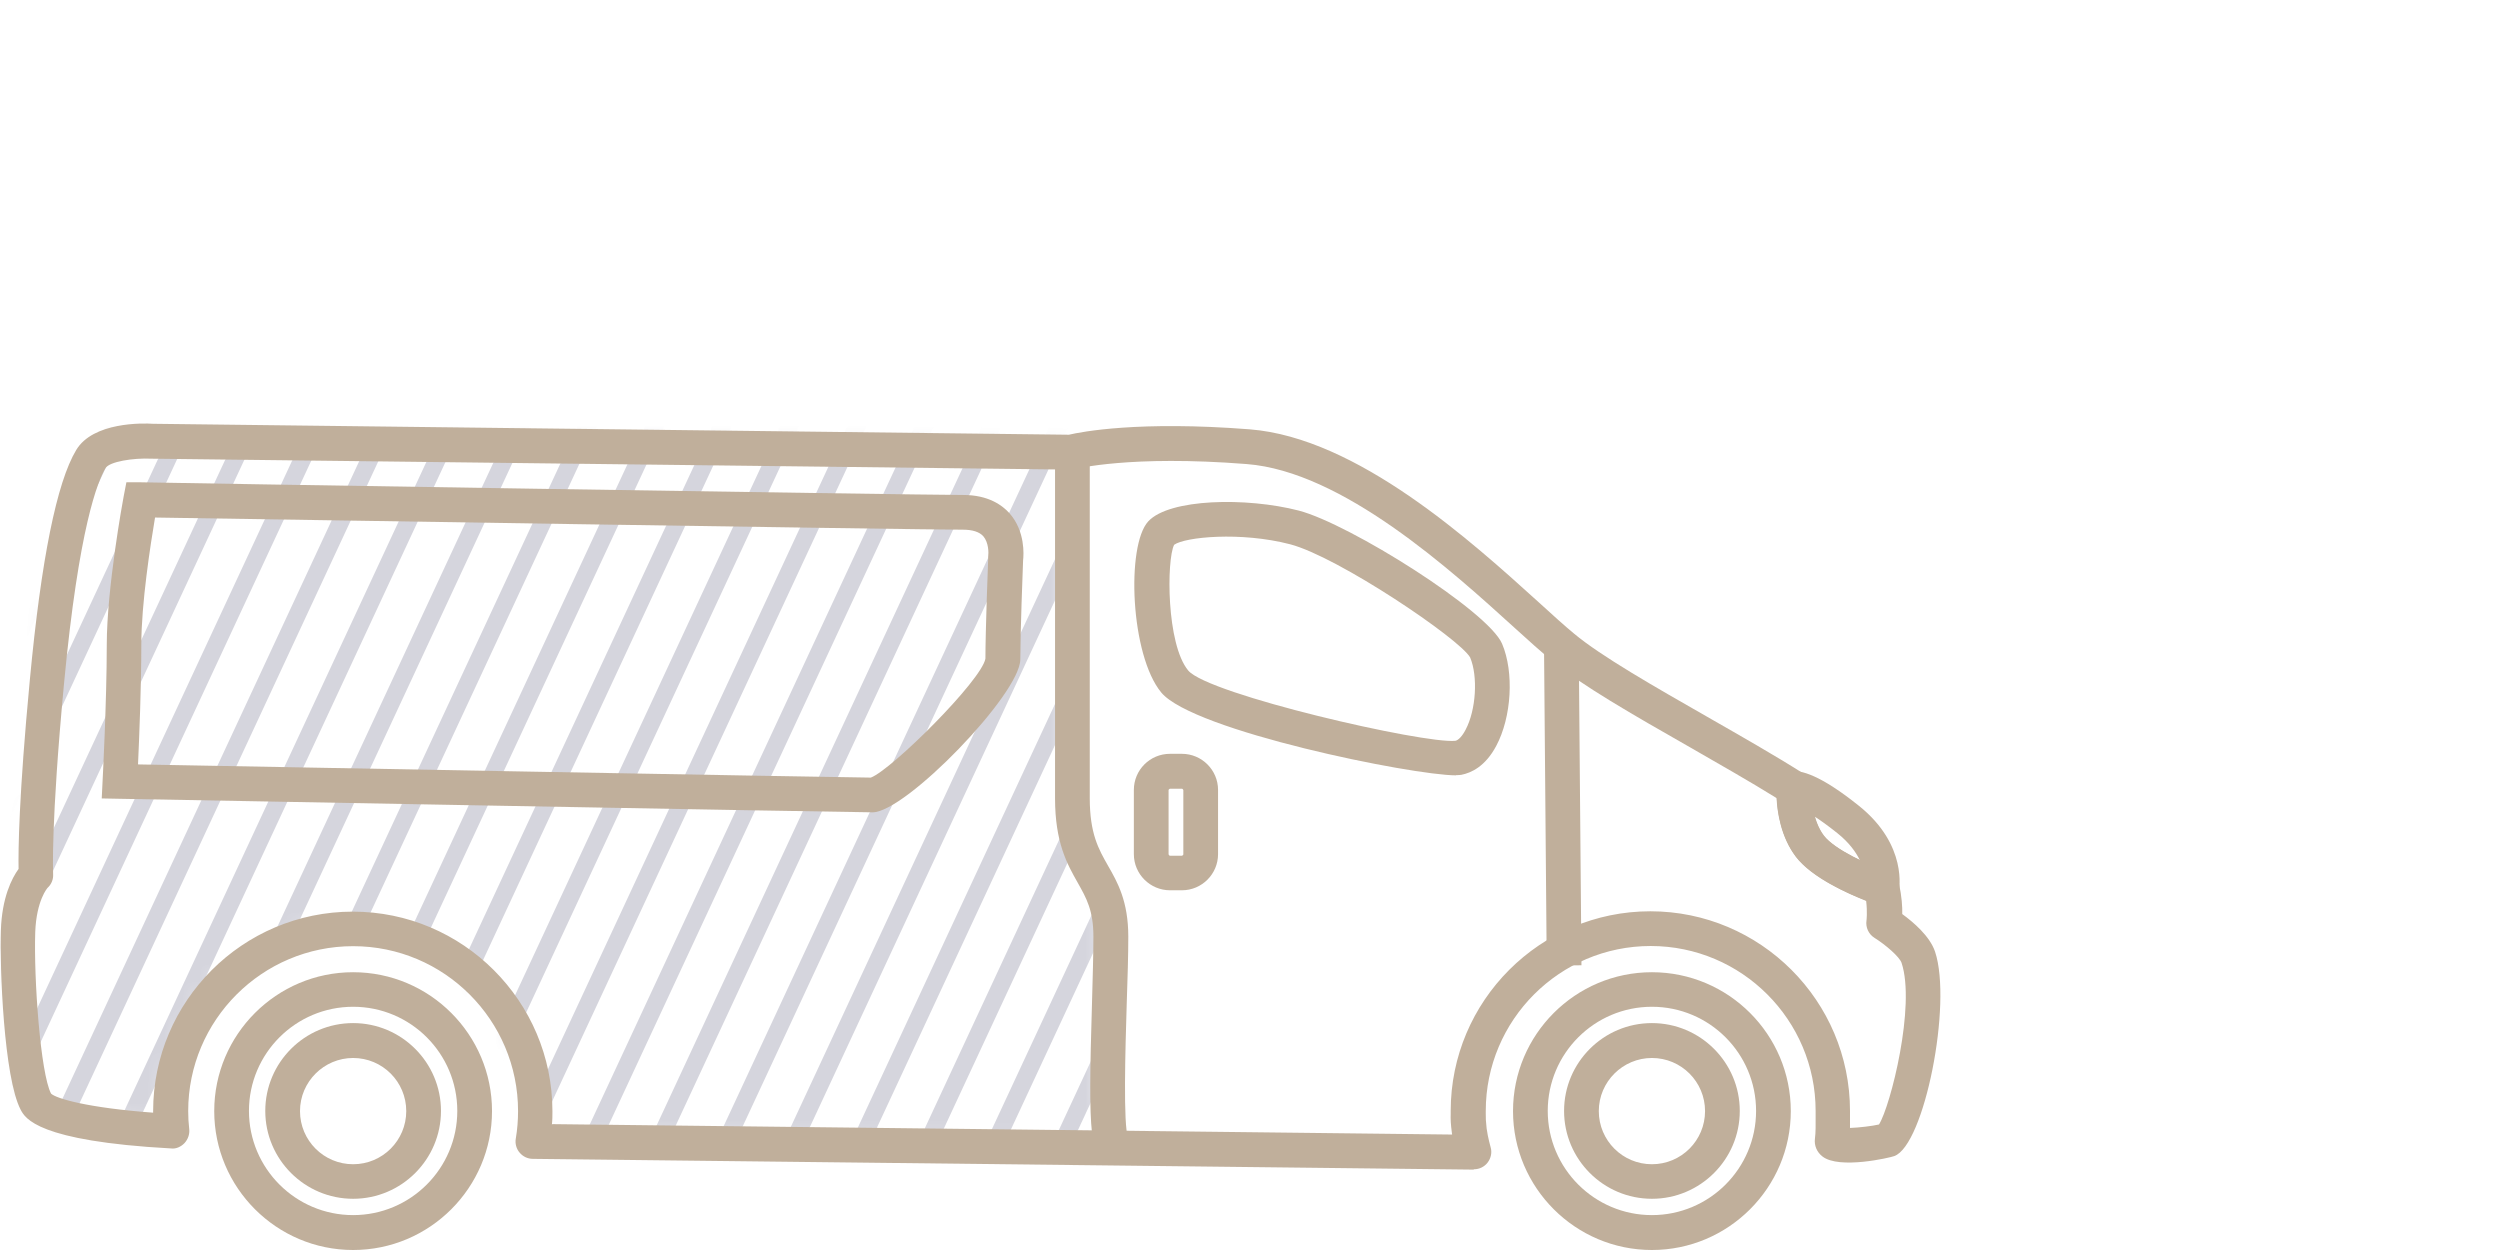 <?xml version="1.0" encoding="UTF-8"?>
<svg xmlns="http://www.w3.org/2000/svg" width="144" height="72" viewBox="0 0 144 72" fill="none">
  <mask id="mask0_397_23724" style="mask-type:luminance" maskUnits="userSpaceOnUse" x="0" y="25" width="64" height="41">
    <path d="M61.42 25.9L8.49 25.27C8.49 25.27 5.7 25.11 4.98 26.3C4.27 27.49 3.24 30.73 2.45 39.11C1.66 47.49 1.82 50.26 1.82 50.26C1.82 50.26 0.87 51.13 0.79 53.5C0.71 55.87 1.03 61.8 1.82 63.31C2.45 64.5 7.57 64.9 9.65 65.01C9.61 64.63 9.59 64.25 9.59 63.86C9.59 58.06 14.29 53.36 20.09 53.36C25.89 53.36 30.59 58.06 30.59 63.86C30.59 64.46 30.54 65.04 30.44 65.61L63.97 66C63.18 65.75 63.73 57.54 63.73 53.82C63.73 50.1 61.52 50.26 61.52 45.83V25.9" fill="white"></path>
  </mask>
  <g mask="url(#mask0_397_23724)">
    <path d="M1.254 1.597L-88.502 194.432L-87.595 194.854L2.161 2.019L1.254 1.597Z" fill="#D5D5DD"></path>
    <path d="M5.146 1.591L-84.61 194.425L-83.704 194.847L6.053 2.013L5.146 1.591Z" fill="#D5D5DD"></path>
    <path d="M9.023 1.593L-80.733 194.427L-79.827 194.849L9.93 2.015L9.023 1.593Z" fill="#D5D5DD"></path>
    <path d="M12.911 1.595L-76.846 194.43L-75.939 194.852L13.817 2.017L12.911 1.595Z" fill="#D5D5DD"></path>
    <path d="M16.788 1.598L-72.969 194.432L-72.062 194.854L17.694 2.02L16.788 1.598Z" fill="#D5D5DD"></path>
    <path d="M20.669 1.591L-69.087 194.425L-68.18 194.847L21.576 2.013L20.669 1.591Z" fill="#D5D5DD"></path>
    <path d="M24.557 1.593L-65.199 194.428L-64.293 194.85L25.464 2.015L24.557 1.593Z" fill="#D5D5DD"></path>
    <path d="M28.434 1.596L-61.322 194.43L-60.416 194.852L29.341 2.018L28.434 1.596Z" fill="#D5D5DD"></path>
    <path d="M32.311 1.598L-57.445 194.433L-56.539 194.855L33.218 2.02L32.311 1.598Z" fill="#D5D5DD"></path>
    <path d="M36.203 1.592L-53.554 194.426L-52.647 194.848L37.109 2.013L36.203 1.592Z" fill="#D5D5DD"></path>
    <path d="M40.081 1.594L-49.676 194.428L-48.769 194.85L40.987 2.016L40.081 1.594Z" fill="#D5D5DD"></path>
    <path d="M43.967 1.586L-45.789 194.421L-44.883 194.843L44.874 2.008L43.967 1.586Z" fill="#D5D5DD"></path>
    <path d="M47.844 1.599L-41.912 194.433L-41.005 194.855L48.751 2.021L47.844 1.599Z" fill="#D5D5DD"></path>
    <path d="M51.722 1.591L-38.034 194.425L-37.128 194.847L52.629 2.013L51.722 1.591Z" fill="#D5D5DD"></path>
    <path d="M55.614 1.584L-34.143 194.419L-33.236 194.841L56.52 2.006L55.614 1.584Z" fill="#D5D5DD"></path>
    <path d="M59.491 1.587L-30.266 194.421L-29.359 194.843L60.397 2.009L59.491 1.587Z" fill="#D5D5DD"></path>
    <path d="M63.378 1.589L-26.378 194.424L-25.471 194.845L64.285 2.011L63.378 1.589Z" fill="#D5D5DD"></path>
    <path d="M67.255 1.591L-22.501 194.426L-21.594 194.848L68.162 2.013L67.255 1.591Z" fill="#D5D5DD"></path>
    <path d="M71.137 1.585L-18.619 194.419L-17.712 194.841L72.044 2.007L71.137 1.585Z" fill="#D5D5DD"></path>
    <path d="M75.024 1.587L-14.732 194.422L-13.826 194.844L75.93 2.009L75.024 1.587Z" fill="#D5D5DD"></path>
    <path d="M78.902 1.59L-10.854 194.424L-9.948 194.846L79.808 2.012L78.902 1.59Z" fill="#D5D5DD"></path>
    <path d="M82.779 1.592L-6.978 194.426L-6.071 194.848L83.685 2.014L82.779 1.592Z" fill="#D5D5DD"></path>
    <path d="M86.666 1.594L-3.09 194.429L-2.183 194.851L87.573 2.016L86.666 1.594Z" fill="#D5D5DD"></path>
    <path d="M90.547 1.588L0.791 194.422L1.698 194.844L91.454 2.01L90.547 1.588Z" fill="#D5D5DD"></path>
    <path d="M94.435 1.59L4.679 194.424L5.585 194.846L95.342 2.012L94.435 1.59Z" fill="#D5D5DD"></path>
    <path d="M98.312 1.592L8.556 194.427L9.462 194.849L99.219 2.014L98.312 1.592Z" fill="#D5D5DD"></path>
    <path d="M102.19 1.595L12.434 194.429L13.34 194.851L103.096 2.017L102.19 1.595Z" fill="#D5D5DD"></path>
    <path d="M106.081 1.588L16.325 194.422L17.232 194.844L106.988 2.01L106.081 1.588Z" fill="#D5D5DD"></path>
    <path d="M109.958 1.591L20.202 194.425L21.109 194.847L110.865 2.012L109.958 1.591Z" fill="#D5D5DD"></path>
    <path d="M113.846 1.593L24.09 194.427L24.996 194.849L114.753 2.015L113.846 1.593Z" fill="#D5D5DD"></path>
    <path d="M117.723 1.595L27.967 194.43L28.873 194.852L118.63 2.017L117.723 1.595Z" fill="#D5D5DD"></path>
    <path d="M121.605 1.589L31.849 194.423L32.755 194.845L122.512 2.011L121.605 1.589Z" fill="#D5D5DD"></path>
    <path d="M125.492 1.591L35.735 194.425L36.642 194.847L126.398 2.013L125.492 1.591Z" fill="#D5D5DD"></path>
    <path d="M129.37 1.593L39.613 194.428L40.52 194.85L130.276 2.015L129.37 1.593Z" fill="#D5D5DD"></path>
    <path d="M133.247 1.596L43.49 194.43L44.397 194.852L134.153 2.018L133.247 1.596Z" fill="#D5D5DD"></path>
    <path d="M137.133 1.598L47.377 194.432L48.284 194.854L138.04 2.02L137.133 1.598Z" fill="#D5D5DD"></path>
    <path d="M141.015 1.591L51.259 194.426L52.165 194.848L141.922 2.013L141.015 1.591Z" fill="#D5D5DD"></path>
    <path d="M144.903 1.584L55.147 194.418L56.053 194.84L145.809 2.006L144.903 1.584Z" fill="#D5D5DD"></path>
    <path d="M148.78 1.586L59.023 194.421L59.93 194.843L149.686 2.008L148.78 1.586Z" fill="#D5D5DD"></path>
    <path d="M152.657 1.589L62.9 194.423L63.807 194.845L153.563 2.011L152.657 1.589Z" fill="#D5D5DD"></path>
  </g>
  <path d="M83.87 44.66C81.36 44.66 68.72 42.1 66.89 39.89C65.11 37.74 64.86 31.42 66.14 30.03C67.35 28.72 71.79 28.63 74.81 29.41C77.75 30.18 85.72 35.2 86.52 37.08C87.22 38.72 87.07 41.31 86.18 42.97C85.55 44.15 84.74 44.52 84.17 44.63C84.1 44.64 83.99 44.65 83.87 44.65V44.66ZM67.63 31.38C67.19 32.25 67.18 37.1 68.44 38.62C69.58 40 82.04 42.86 83.83 42.67C84 42.64 84.23 42.4 84.42 42.03C85.02 40.9 85.14 38.96 84.68 37.87C84.08 36.8 77.07 32.07 74.31 31.35C71.46 30.61 68.25 30.93 67.63 31.38Z" fill="#C0AF9B"></path>
  <path d="M63.94 67.09C62.789 66.75 62.66 65.61 62.9 57.74C62.94 56.31 62.98 54.96 62.98 53.95C62.98 52.44 62.58 51.74 62.08 50.85C61.469 49.77 60.77 48.54 60.77 45.97V26.04H62.77V45.97C62.77 48.02 63.279 48.91 63.819 49.86C64.37 50.82 64.99 51.91 64.99 53.95C64.99 54.98 64.95 56.35 64.9 57.8C64.82 60.42 64.689 64.8 64.98 65.55C64.95 65.48 64.809 65.26 64.51 65.17L63.94 67.09Z" fill="#C0AF9B"></path>
  <path d="M90.934 37.14L88.935 37.157L89.092 55.617L91.092 55.6L90.934 37.14Z" fill="#C0AF9B"></path>
  <path d="M50.25 46.79C49.07 46.79 8.61 46.04 6.89 46.01L5.86 45.99L5.91 44.96C5.91 44.96 6.15 40.4 6.15 37.14C6.15 33.88 7.08 28.82 7.12 28.61L7.28 27.78H8.12C8.57 27.8 52.67 28.51 55.48 28.51C56.93 28.51 57.74 29.1 58.17 29.59C59.05 30.61 58.97 31.94 58.93 32.28C58.91 32.73 58.77 36.52 58.77 37.98C58.77 39.96 52.17 46.79 50.26 46.79H50.25ZM7.95 44.03C14.32 44.15 48.02 44.77 50.16 44.79C51.37 44.33 56.53 39.2 56.76 37.94C56.76 36.4 56.91 32.33 56.92 32.16V32.05C56.95 31.85 56.95 31.25 56.64 30.89C56.42 30.64 56.02 30.51 55.47 30.51C52.83 30.51 15.29 29.91 8.93 29.81C8.67 31.36 8.14 34.74 8.14 37.14C8.14 39.54 8.02 42.48 7.95 44.03Z" fill="#C0AF9B"></path>
  <path d="M68.08 51.28H67.39C66.25 51.28 65.31 50.35 65.31 49.2V45.5C65.31 44.35 66.24 43.42 67.39 43.42H68.08C69.22 43.42 70.16 44.35 70.16 45.5V49.2C70.16 50.34 69.23 51.28 68.08 51.28ZM67.39 45.43C67.39 45.43 67.31 45.46 67.31 45.51V49.21C67.31 49.21 67.34 49.29 67.39 49.29H68.08C68.08 49.29 68.16 49.26 68.16 49.21V45.51C68.16 45.51 68.13 45.43 68.08 45.43H67.39Z" fill="#C0AF9B"></path>
  <path d="M20.34 72C15.93 72 12.34 68.41 12.34 64C12.34 59.59 15.93 56 20.34 56C24.75 56 28.34 59.59 28.34 64C28.34 68.41 24.75 72 20.34 72ZM20.34 57.99C17.03 57.99 14.34 60.68 14.34 63.99C14.34 67.3 17.03 69.99 20.34 69.99C23.65 69.99 26.34 67.3 26.34 63.99C26.34 60.68 23.65 57.99 20.34 57.99Z" fill="#C0AF9B"></path>
  <path d="M20.34 69.05C17.55 69.05 15.28 66.78 15.28 63.99C15.28 61.2 17.55 58.93 20.34 58.93C23.13 58.93 25.4 61.2 25.4 63.99C25.4 66.78 23.13 69.05 20.34 69.05ZM20.34 60.94C18.66 60.94 17.28 62.31 17.28 64C17.28 65.69 18.65 67.06 20.34 67.06C22.03 67.06 23.4 65.69 23.4 64C23.4 62.31 22.03 60.94 20.34 60.94Z" fill="#C0AF9B"></path>
  <path d="M84.88 67.37H84.87L30.69 66.75C30.4 66.75 30.12 66.62 29.93 66.39C29.74 66.17 29.66 65.87 29.71 65.58C29.8 65.05 29.84 64.52 29.84 64C29.84 58.76 25.58 54.5 20.34 54.5C15.1 54.5 10.84 58.76 10.84 64C10.84 64.35 10.86 64.7 10.9 65.04C10.93 65.33 10.83 65.62 10.63 65.84C10.43 66.05 10.14 66.19 9.85 66.15C2.15 65.73 1.45 64.41 1.19 63.92C0.22 62.07 -0.02 55.71 0.05 53.6C0.11 51.7 0.68 50.59 1.07 50.05C1.05 49.02 1.08 45.88 1.72 39.15C2.37 32.23 3.27 27.78 4.39 25.92C5.36 24.3 8.24 24.37 8.81 24.41L61.57 25.04C62.29 24.87 65.61 24.23 71.99 24.73C78.18 25.22 84.73 31.16 88.64 34.7C89.42 35.41 90.1 36.03 90.67 36.5C92.21 37.79 95.33 39.57 98.34 41.29C100.26 42.39 102.25 43.52 103.9 44.57C104.24 44.78 104.41 45.17 104.35 45.56C104.35 45.91 104.38 47.24 105.06 48.13C105.67 48.93 107.59 49.81 108.74 50.2C109.07 50.31 109.31 50.59 109.39 50.93C109.54 51.63 109.58 52.23 109.57 52.65C110.2 53.11 111.16 53.92 111.46 54.82C112.46 57.82 110.84 65.97 109.11 66.59C108.88 66.68 105.93 67.37 104.97 66.61C104.65 66.36 104.49 65.98 104.54 65.59C104.59 65.21 104.58 64.78 104.58 64.32V63.99C104.58 58.75 100.32 54.49 95.08 54.49C89.84 54.49 85.58 58.75 85.58 63.99V64.16C85.58 64.42 85.58 64.56 85.63 65C85.7 65.52 85.86 66.08 85.86 66.08C85.95 66.38 85.88 66.71 85.69 66.96C85.5 67.21 85.21 67.35 84.9 67.35L84.88 67.37ZM31.82 64.75L83.64 65.35C83.64 65.35 83.64 65.3 83.63 65.27C83.56 64.72 83.55 64.49 83.56 64.15V63.99C83.56 57.65 88.72 52.49 95.06 52.49C101.4 52.49 106.56 57.65 106.56 63.99V64.31C106.56 64.53 106.56 64.75 106.56 64.97C107.1 64.95 107.84 64.86 108.23 64.77C108.9 63.7 110.35 57.92 109.53 55.46C109.41 55.11 108.61 54.42 107.97 54.02C107.63 53.81 107.45 53.41 107.51 53.02C107.51 53.02 107.57 52.56 107.49 51.89C106.43 51.47 104.35 50.55 103.44 49.35C102.58 48.22 102.37 46.78 102.33 45.97C100.82 45.03 99.04 44.02 97.32 43.03C94.09 41.19 91.04 39.44 89.36 38.04C88.78 37.55 88.07 36.92 87.27 36.19C83.55 32.81 77.32 27.16 71.81 26.73C65.09 26.2 61.95 27.01 61.92 27.02C61.83 27.04 61.75 27.06 61.65 27.05L8.72 26.42C7.66 26.37 6.31 26.59 6.08 26.96C5.64 27.69 4.54 30.35 3.69 39.35C2.92 47.51 3.06 50.32 3.06 50.35C3.08 50.65 2.96 50.94 2.74 51.14C2.74 51.14 2.1 51.85 2.03 53.68C1.94 56.36 2.33 61.82 2.94 62.99C3.22 63.27 5.03 63.81 8.82 64.09V64.01C8.82 57.67 13.98 52.51 20.32 52.51C26.66 52.51 31.82 57.67 31.82 64.01C31.82 64.26 31.82 64.52 31.79 64.77L31.82 64.75Z" fill="#C0AF9B"></path>
  <path d="M95.15 72C90.74 72 87.15 68.41 87.15 64C87.15 59.59 90.74 56 95.15 56C99.56 56 103.15 59.59 103.15 64C103.15 68.41 99.56 72 95.15 72ZM95.15 57.99C91.84 57.99 89.15 60.68 89.15 63.99C89.15 67.3 91.84 69.99 95.15 69.99C98.46 69.99 101.15 67.3 101.15 63.99C101.15 60.68 98.46 57.99 95.15 57.99Z" fill="#C0AF9B"></path>
  <path d="M95.151 69.05C92.361 69.05 90.091 66.78 90.091 63.99C90.091 61.2 92.361 58.93 95.151 58.93C97.941 58.93 100.211 61.2 100.211 63.99C100.211 66.78 97.941 69.05 95.151 69.05ZM95.151 60.94C93.471 60.94 92.091 62.31 92.091 64C92.091 65.69 93.461 67.06 95.151 67.06C96.841 67.06 98.211 65.69 98.211 64C98.211 62.31 96.841 60.94 95.151 60.94Z" fill="#C0AF9B"></path>
  <path d="M109.14 52.46L108.07 52.09C107.72 51.97 104.62 50.88 103.45 49.34C102.21 47.72 102.33 45.45 102.34 45.35L102.39 44.55L103.18 44.43C103.72 44.35 104.84 44.62 107.08 46.42C109.9 48.68 109.39 51.25 109.37 51.36L109.14 52.46ZM104.51 47.01C104.62 47.39 104.78 47.79 105.03 48.13C105.4 48.61 106.26 49.13 107.13 49.55C106.9 49.08 106.51 48.53 105.82 47.98C105.29 47.56 104.85 47.24 104.5 47.02L104.51 47.01Z" fill="#C0AF9B"></path>
</svg>
